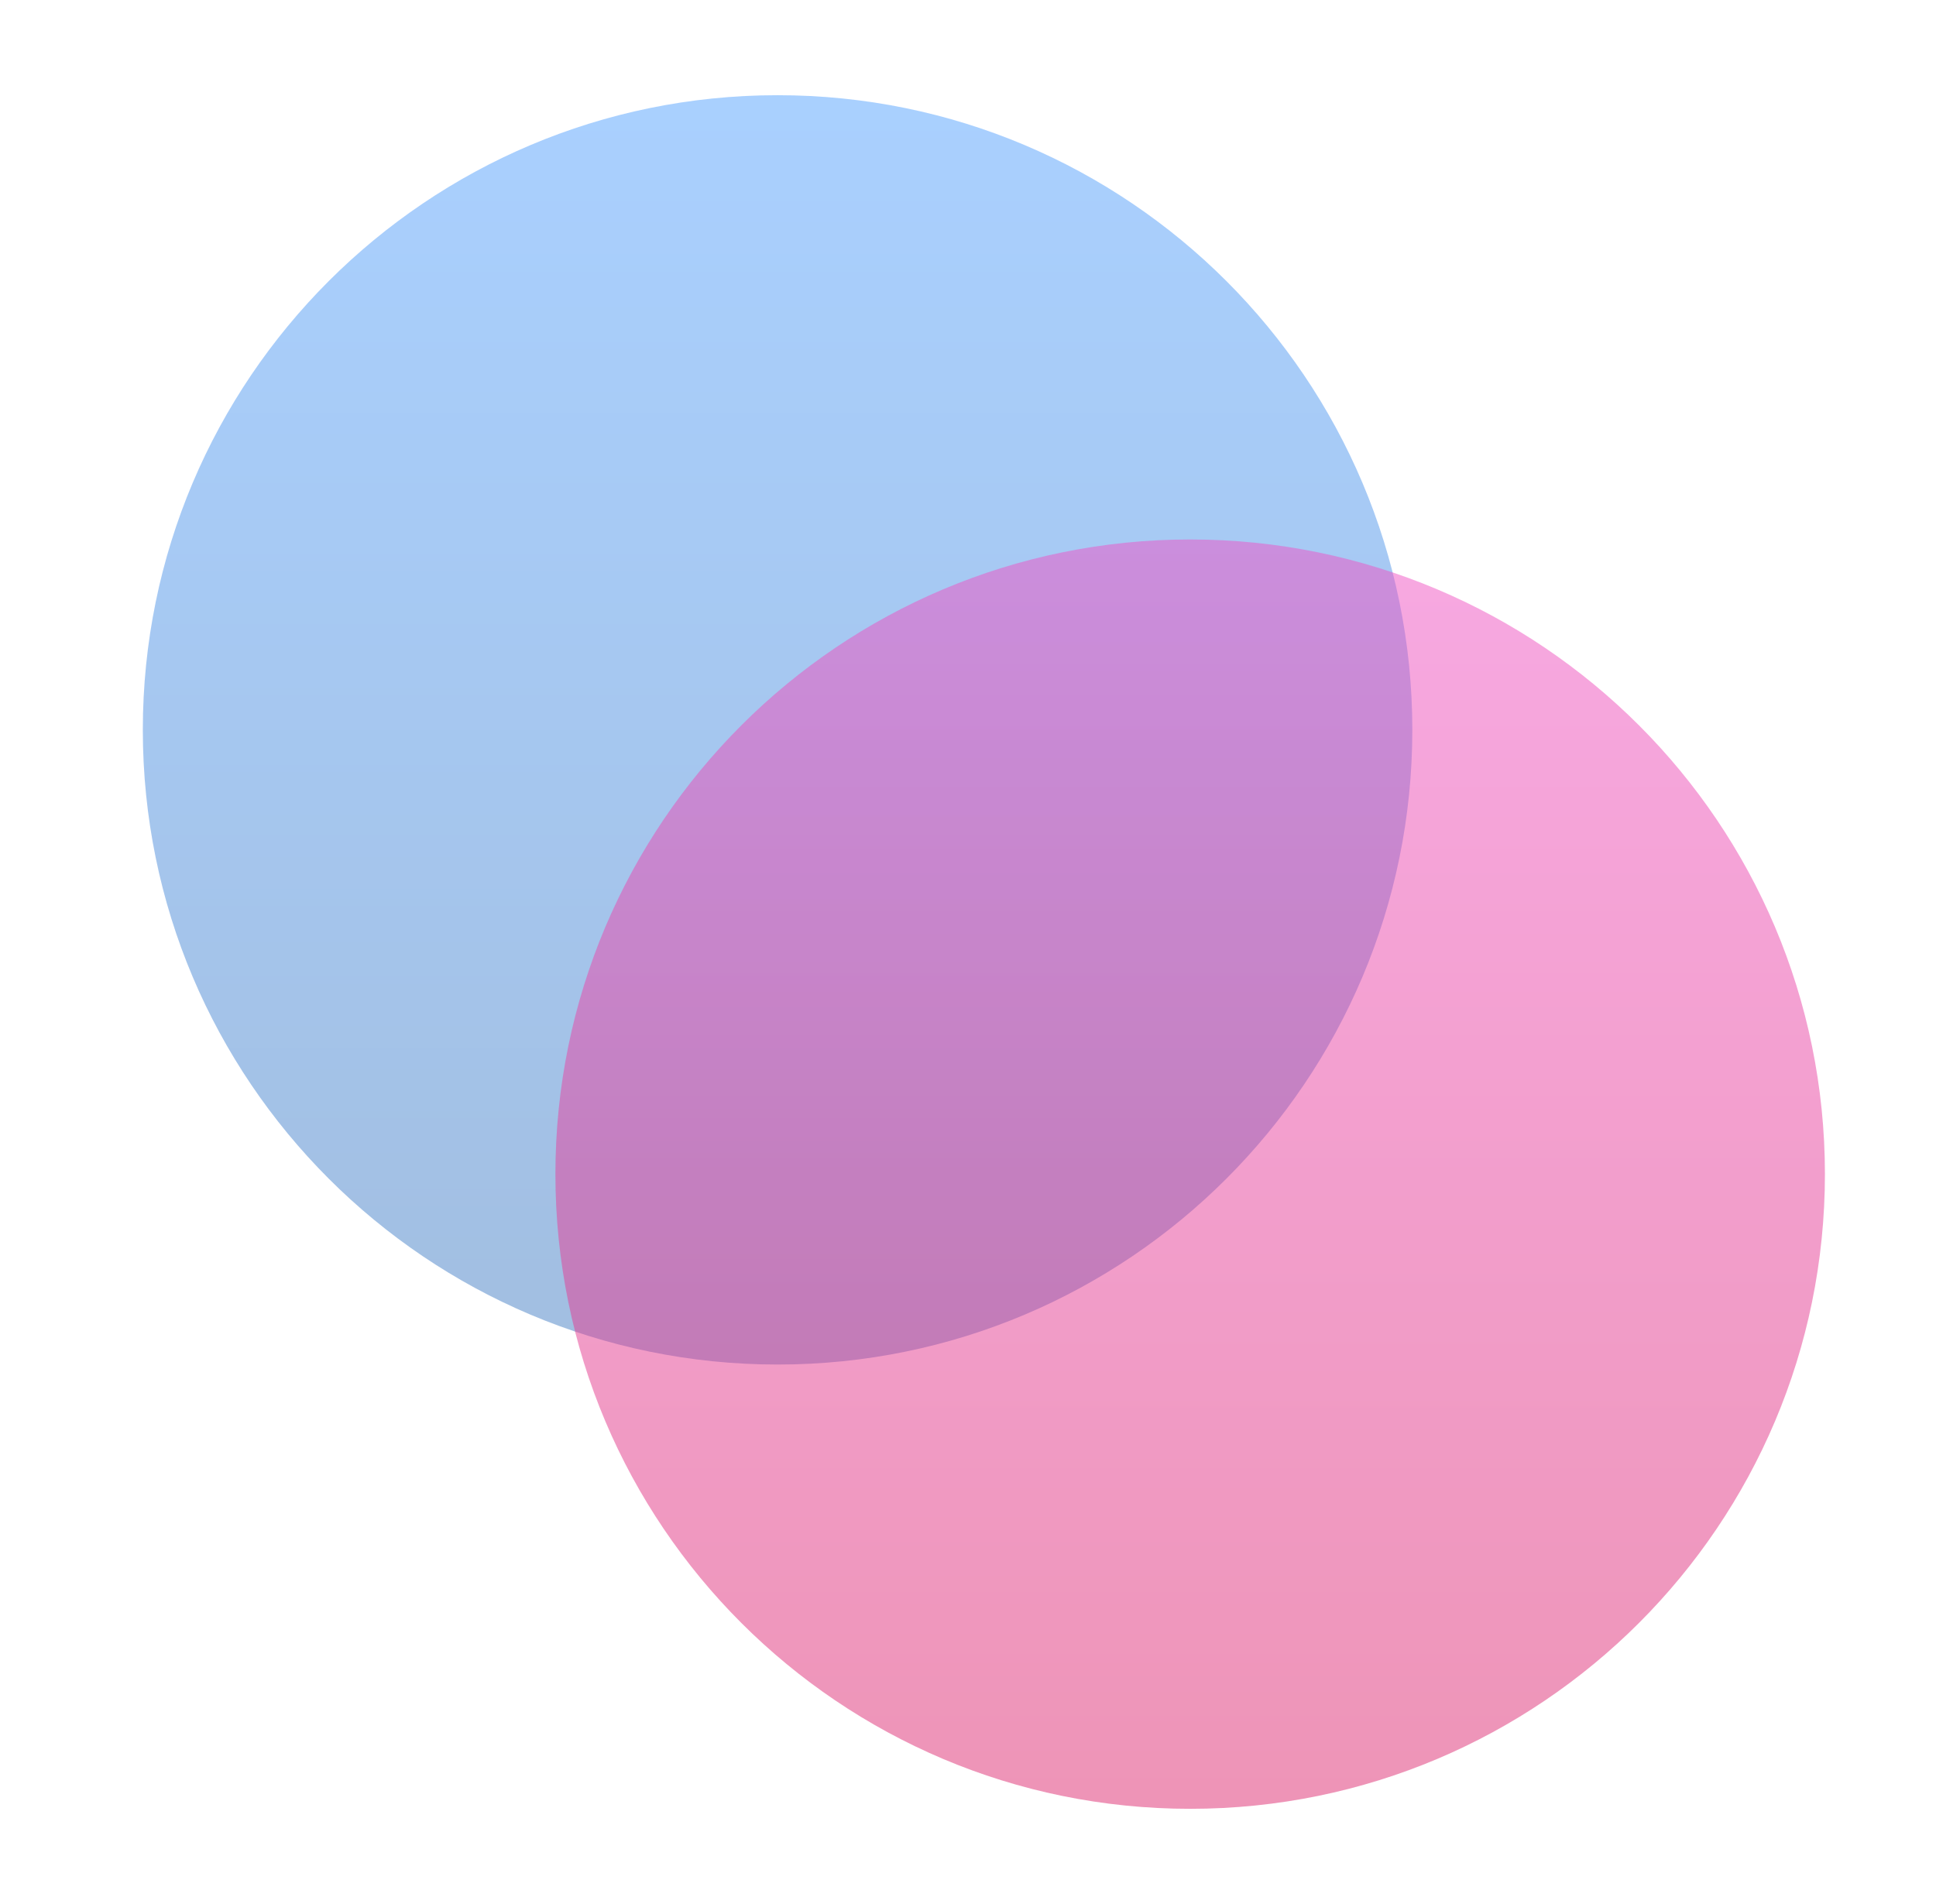 <svg width="61" height="60" viewBox="0 0 61 60" fill="none" xmlns="http://www.w3.org/2000/svg">
<path opacity="0.5" fill-rule="evenodd" clip-rule="evenodd" d="M24.5 43C35.546 43 44.5 34.046 44.5 23C44.5 11.954 35.546 3 24.5 3C13.454 3 4.5 11.954 4.5 23C4.5 34.046 13.454 43 24.5 43Z" fill="url(#paint0_linear_12920_2666)"/>
<path opacity="0.5" fill-rule="evenodd" clip-rule="evenodd" d="M37.5 57C48.546 57 57.5 48.046 57.5 37C57.5 25.954 48.546 17 37.5 17C26.454 17 17.5 25.954 17.5 37C17.5 48.046 26.454 57 37.5 57Z" fill="url(#paint1_linear_12920_2666)"/>
<defs>
<linearGradient id="paint0_linear_12920_2666" x1="24.5" y1="3" x2="24.5" y2="43" gradientUnits="userSpaceOnUse">
<stop stop-color="#55A2FF"/>
<stop offset="1" stop-color="#457EC3"/>
</linearGradient>
<linearGradient id="paint1_linear_12920_2666" x1="37.5" y1="17" x2="37.5" y2="57" gradientUnits="userSpaceOnUse">
<stop stop-color="#F053C6"/>
<stop offset="1" stop-color="#DD2A6F"/>
</linearGradient>
</defs>
</svg>
